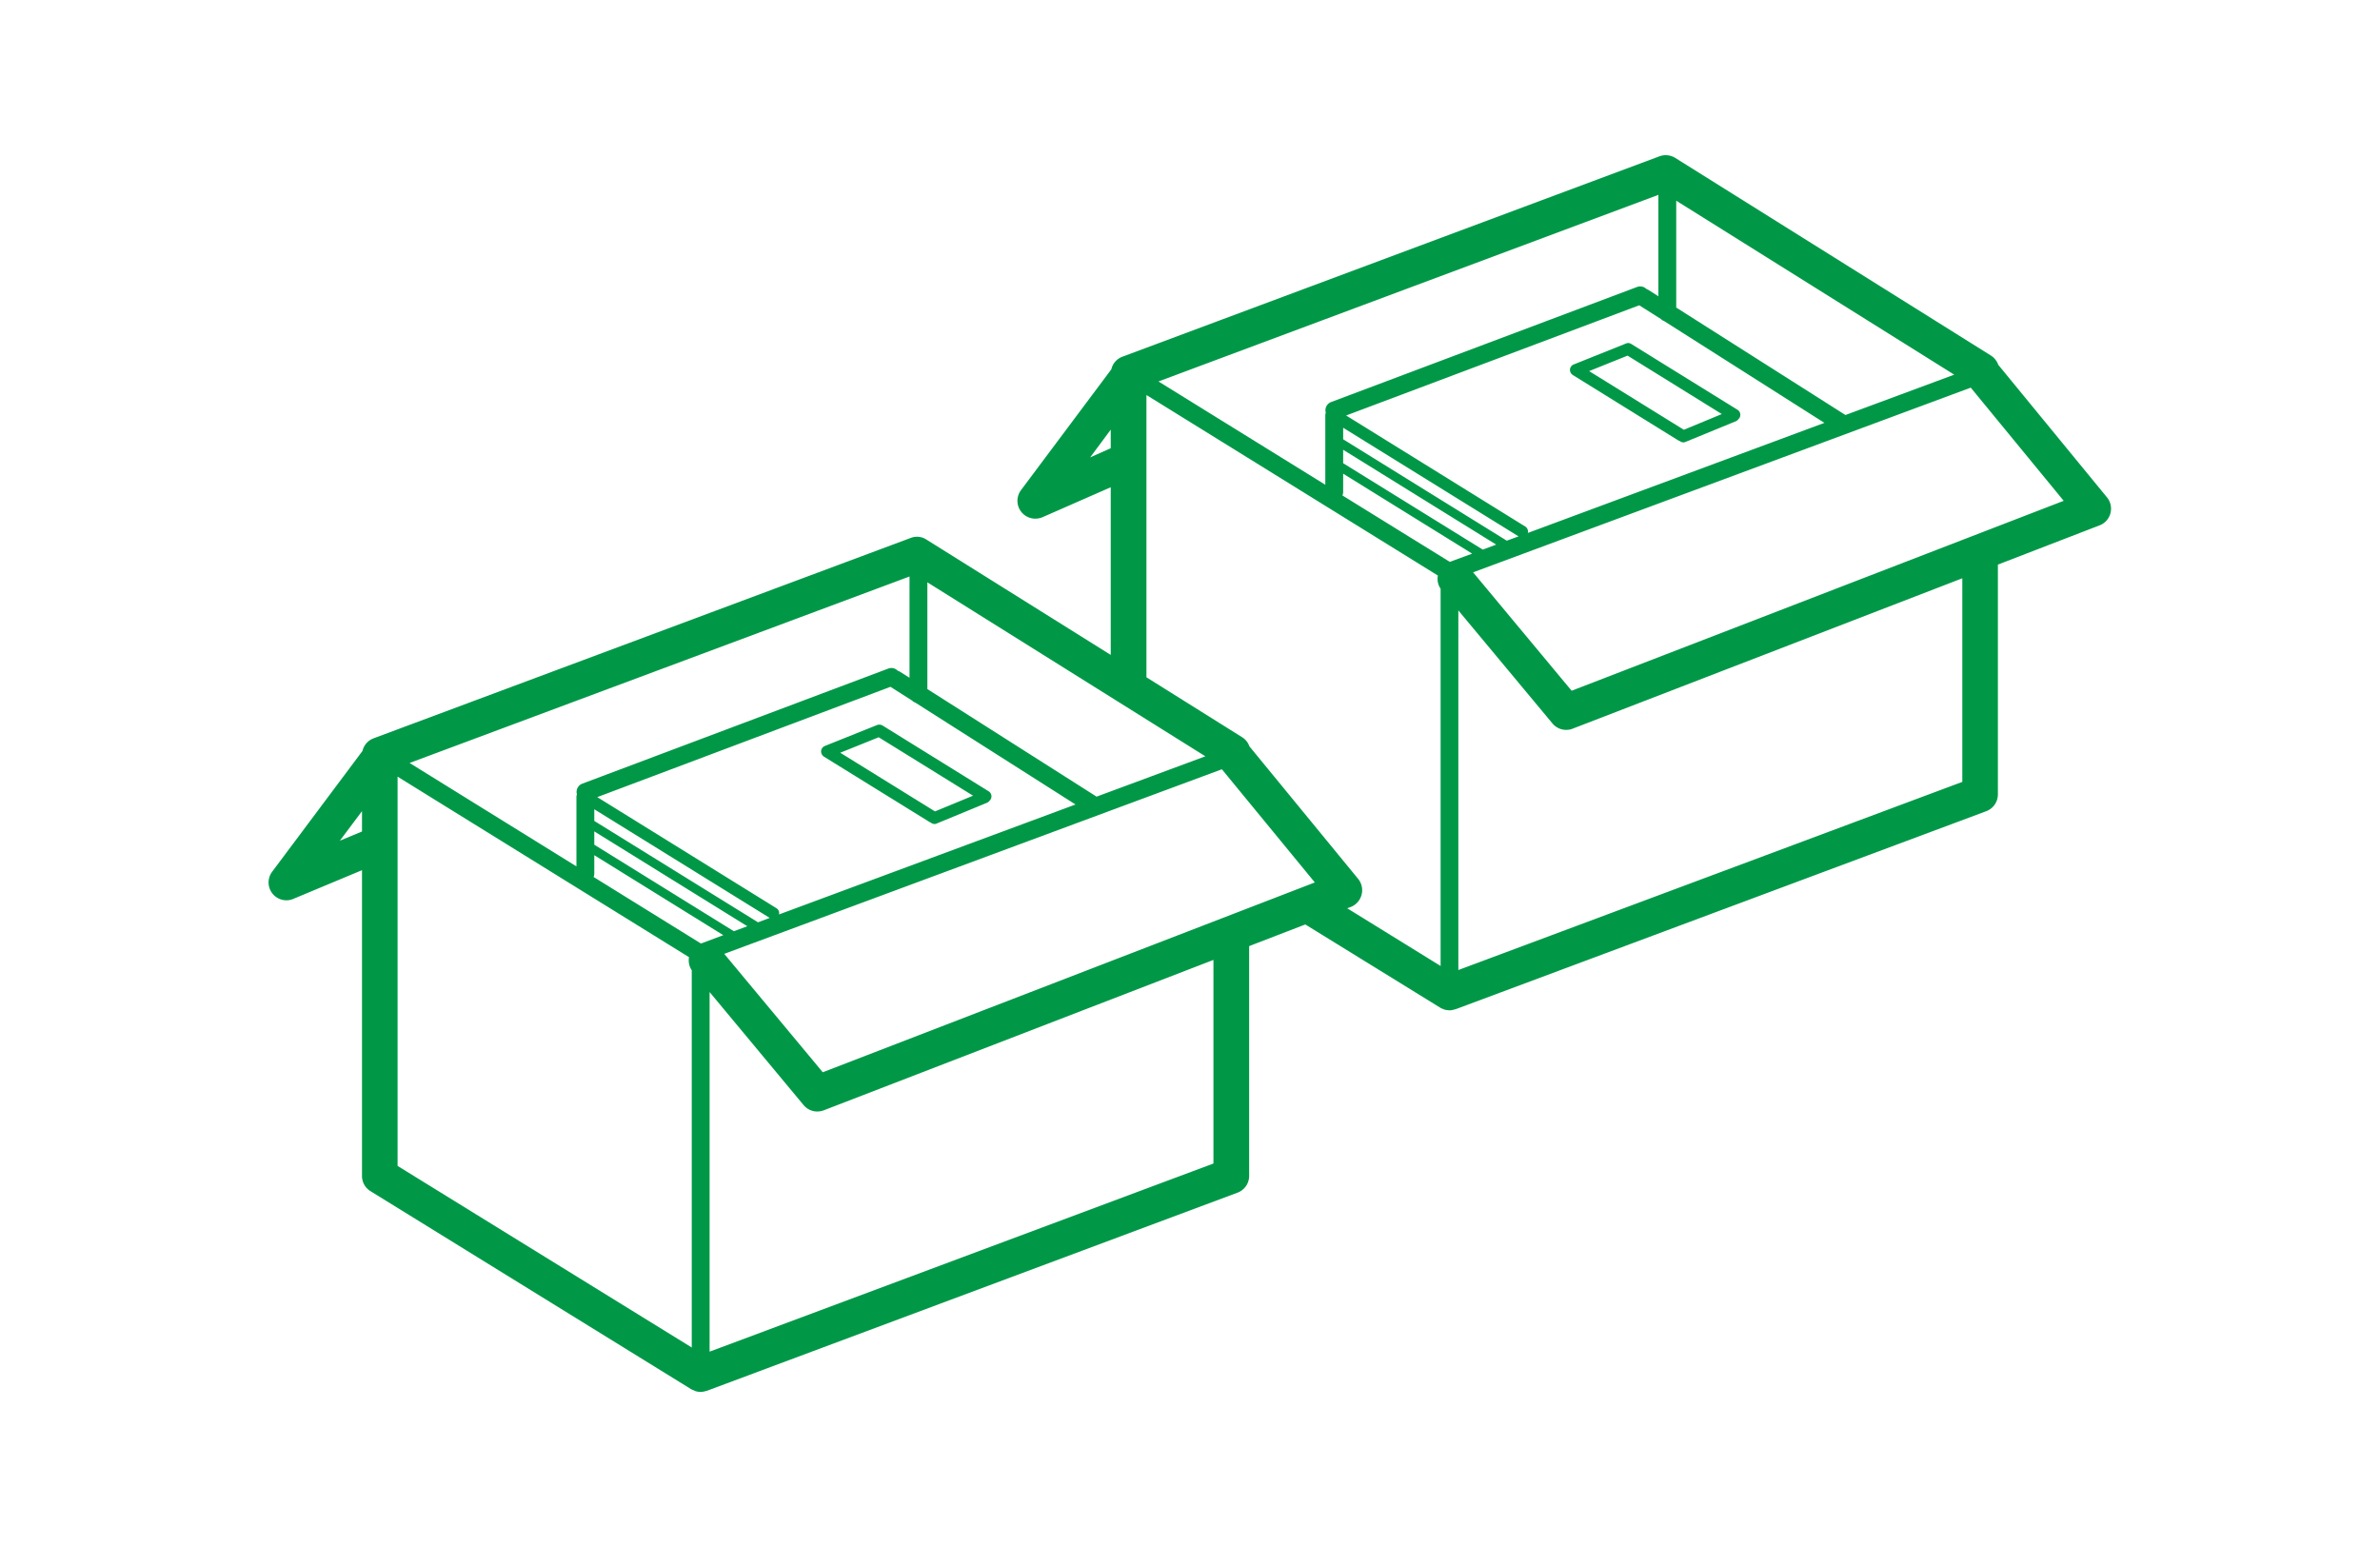 <svg xmlns="http://www.w3.org/2000/svg" width="200" height="130" viewBox="0 0 200 130">
  <defs>
    <style>
      .cls-1 {
        fill: #009847;
        fill-rule: evenodd;
      }
    </style>
  </defs>
  <path id="point3" class="cls-1" d="M1208.69,3715.12c0.02,0.01.04,0.01,0.06,0.02a0.494,0.494,0,0,0,.3.12,0.433,0.433,0,0,0,.19-0.04l4.24-1.75a0.646,0.646,0,0,0,.22-0.18,0.705,0.705,0,0,0,.07-0.09,0.5,0.5,0,0,0-.16-0.69l-8.92-5.53a0.55,0.55,0,0,0-.45-0.04l-4.39,1.76a0.516,0.516,0,0,0-.32.43,0.53,0.53,0,0,0,.24.47Zm-4.32-7.15,7.93,4.91-3.2,1.32-7.96-4.93Zm103.21-20.17-9.13-11.13a1.523,1.523,0,0,0-.62-0.78l-26.53-16.61a1.531,1.531,0,0,0-1.32-.13l-45.13,16.84a1.479,1.479,0,0,0-.93,1.06l-7.59,10.15a1.5,1.5,0,0,0,1.2,2.4,1.567,1.567,0,0,0,.6-0.12l5.74-2.52v14.09l-15.5-9.7a1.448,1.448,0,0,0-1.31-.13l-45.14,16.84a1.5,1.5,0,0,0-.93,1.06l-7.59,10.15a1.5,1.5,0,0,0,1.2,2.4,1.47,1.47,0,0,0,.58-0.12l5.77-2.41v25.69a1.494,1.494,0,0,0,.71,1.28l26.96,16.65a1.894,1.894,0,0,0,.21.09c0.05,0.02.1,0.05,0.15,0.07a1.453,1.453,0,0,0,.41.06h0.03a1.423,1.423,0,0,0,.45-0.08c0.02-.01.04,0,0.06-0.01l44.59-16.65a1.5,1.5,0,0,0,.98-1.41v-19.31l4.72-1.82,11.33,6.99a1,1,0,0,0,.21.1,0.938,0.938,0,0,0,.15.06,1.4,1.4,0,0,0,.41.06,0.035,0.035,0,0,0,.02.01h0.01a1.8,1.8,0,0,0,.45-0.09,0.127,0.127,0,0,0,.06-0.01l44.59-16.64a1.508,1.508,0,0,0,.97-1.41v-19.31l8.55-3.3A1.5,1.5,0,0,0,1307.58,3687.8Zm-55.19,5.42a0.035,0.035,0,0,1-.02.01h-0.01l-9.02-5.58a0.717,0.717,0,0,0,.06-0.29v-1.54l10.84,6.72Zm17.5-22.31-0.85-.54a0.591,0.591,0,0,0-.14-0.06,0.756,0.756,0,0,0-.8-0.18l-25.71,9.67a0.743,0.743,0,0,0-.45.9,0.711,0.711,0,0,0-.04.2v5.85l-14.02-8.68,42.01-15.68v8.52Zm-14.76,21.29-11.73-7.26v-1.13l12.86,7.97Zm2.02-.75-13.75-8.52v-0.97l14.74,9.13Zm1.55-1.19-15.05-9.33,24.63-9.26,1.82,1.15a0.75,0.75,0,0,0,.28.18l13.46,8.55-24.92,9.25A0.5,0.5,0,0,0,1258.7,3690.26Zm26.91-9.37-14.22-9.03v-8.98l23.36,14.62Zm-63.47,3.56,1.73-2.33v1.56Zm-22.47,51.67-8.28-9.95,41.82-15.51,7.81,9.51Zm-7.47-11.85-11.73-7.27v-1.12l12.86,7.97Zm2.03-.75-13.76-8.52v-0.98l14.74,9.13Zm1.54-1.19-15.05-9.33,24.64-9.27,1.82,1.16a0.69,0.69,0,0,0,.27.17l13.46,8.56-24.92,9.24A0.476,0.476,0,0,0,1195.77,3722.33Zm11.19-19.36-0.84-.53a0.938,0.938,0,0,0-.15-0.06,0.737,0.737,0,0,0-.8-0.18l-25.71,9.67a0.748,0.748,0,0,0-.45.9,0.647,0.647,0,0,0-.04.2v5.85l-14.02-8.69,42.01-15.67v8.51Zm-26.49,16.45v-1.54l10.84,6.72-1.84.69h-0.02l-0.02.01-9.02-5.59A0.684,0.684,0,0,0,1180.47,3719.42Zm42.21-6.46-14.22-9.04v-8.97l23.36,14.62Zm-63.59,3.7,1.86-2.48v1.71Zm4.85,0.24v-5.62l24.49,15.17a1.5,1.5,0,0,0,.23,1.1v31.7l-24.72-15.26V3716.9Zm68.56,26.89-42.34,15.81v-30.22l7.9,9.5a1.5,1.5,0,0,0,1.15.54,1.715,1.715,0,0,0,.54-0.1l32.75-12.64v17.11Zm12.16-23.92-9.14-11.14a1.462,1.462,0,0,0-.62-0.77l-8.03-5.03v-23.72l24.49,15.17a1.475,1.475,0,0,0,.23,1.11v31.7l-7.85-4.85,0.3-.11A1.513,1.513,0,0,0,1244.66,3719.87Zm50.77-8.15-42.35,15.81v-30.22l7.91,9.5a1.5,1.5,0,0,0,1.15.54,1.473,1.473,0,0,0,.54-0.1l32.75-12.64v17.11Zm-32.83-7.66-8.28-9.95,41.82-15.52,7.81,9.51Zm9.02-21c0.02,0.01.04,0,.06,0.01a0.471,0.471,0,0,0,.3.12,0.433,0.433,0,0,0,.19-0.04l4.24-1.74a0.574,0.574,0,0,0,.22-0.19c0.02-.03.05-0.05,0.07-0.08a0.5,0.5,0,0,0-.16-0.69l-8.93-5.53a0.461,0.461,0,0,0-.44-0.04l-4.39,1.76a0.5,0.5,0,0,0-.32.42,0.519,0.519,0,0,0,.24.47Zm-4.32-7.16,7.92,4.91-3.19,1.32-7.96-4.93Z" transform="translate(-1130.53 -3646.015)"/>
</svg>
